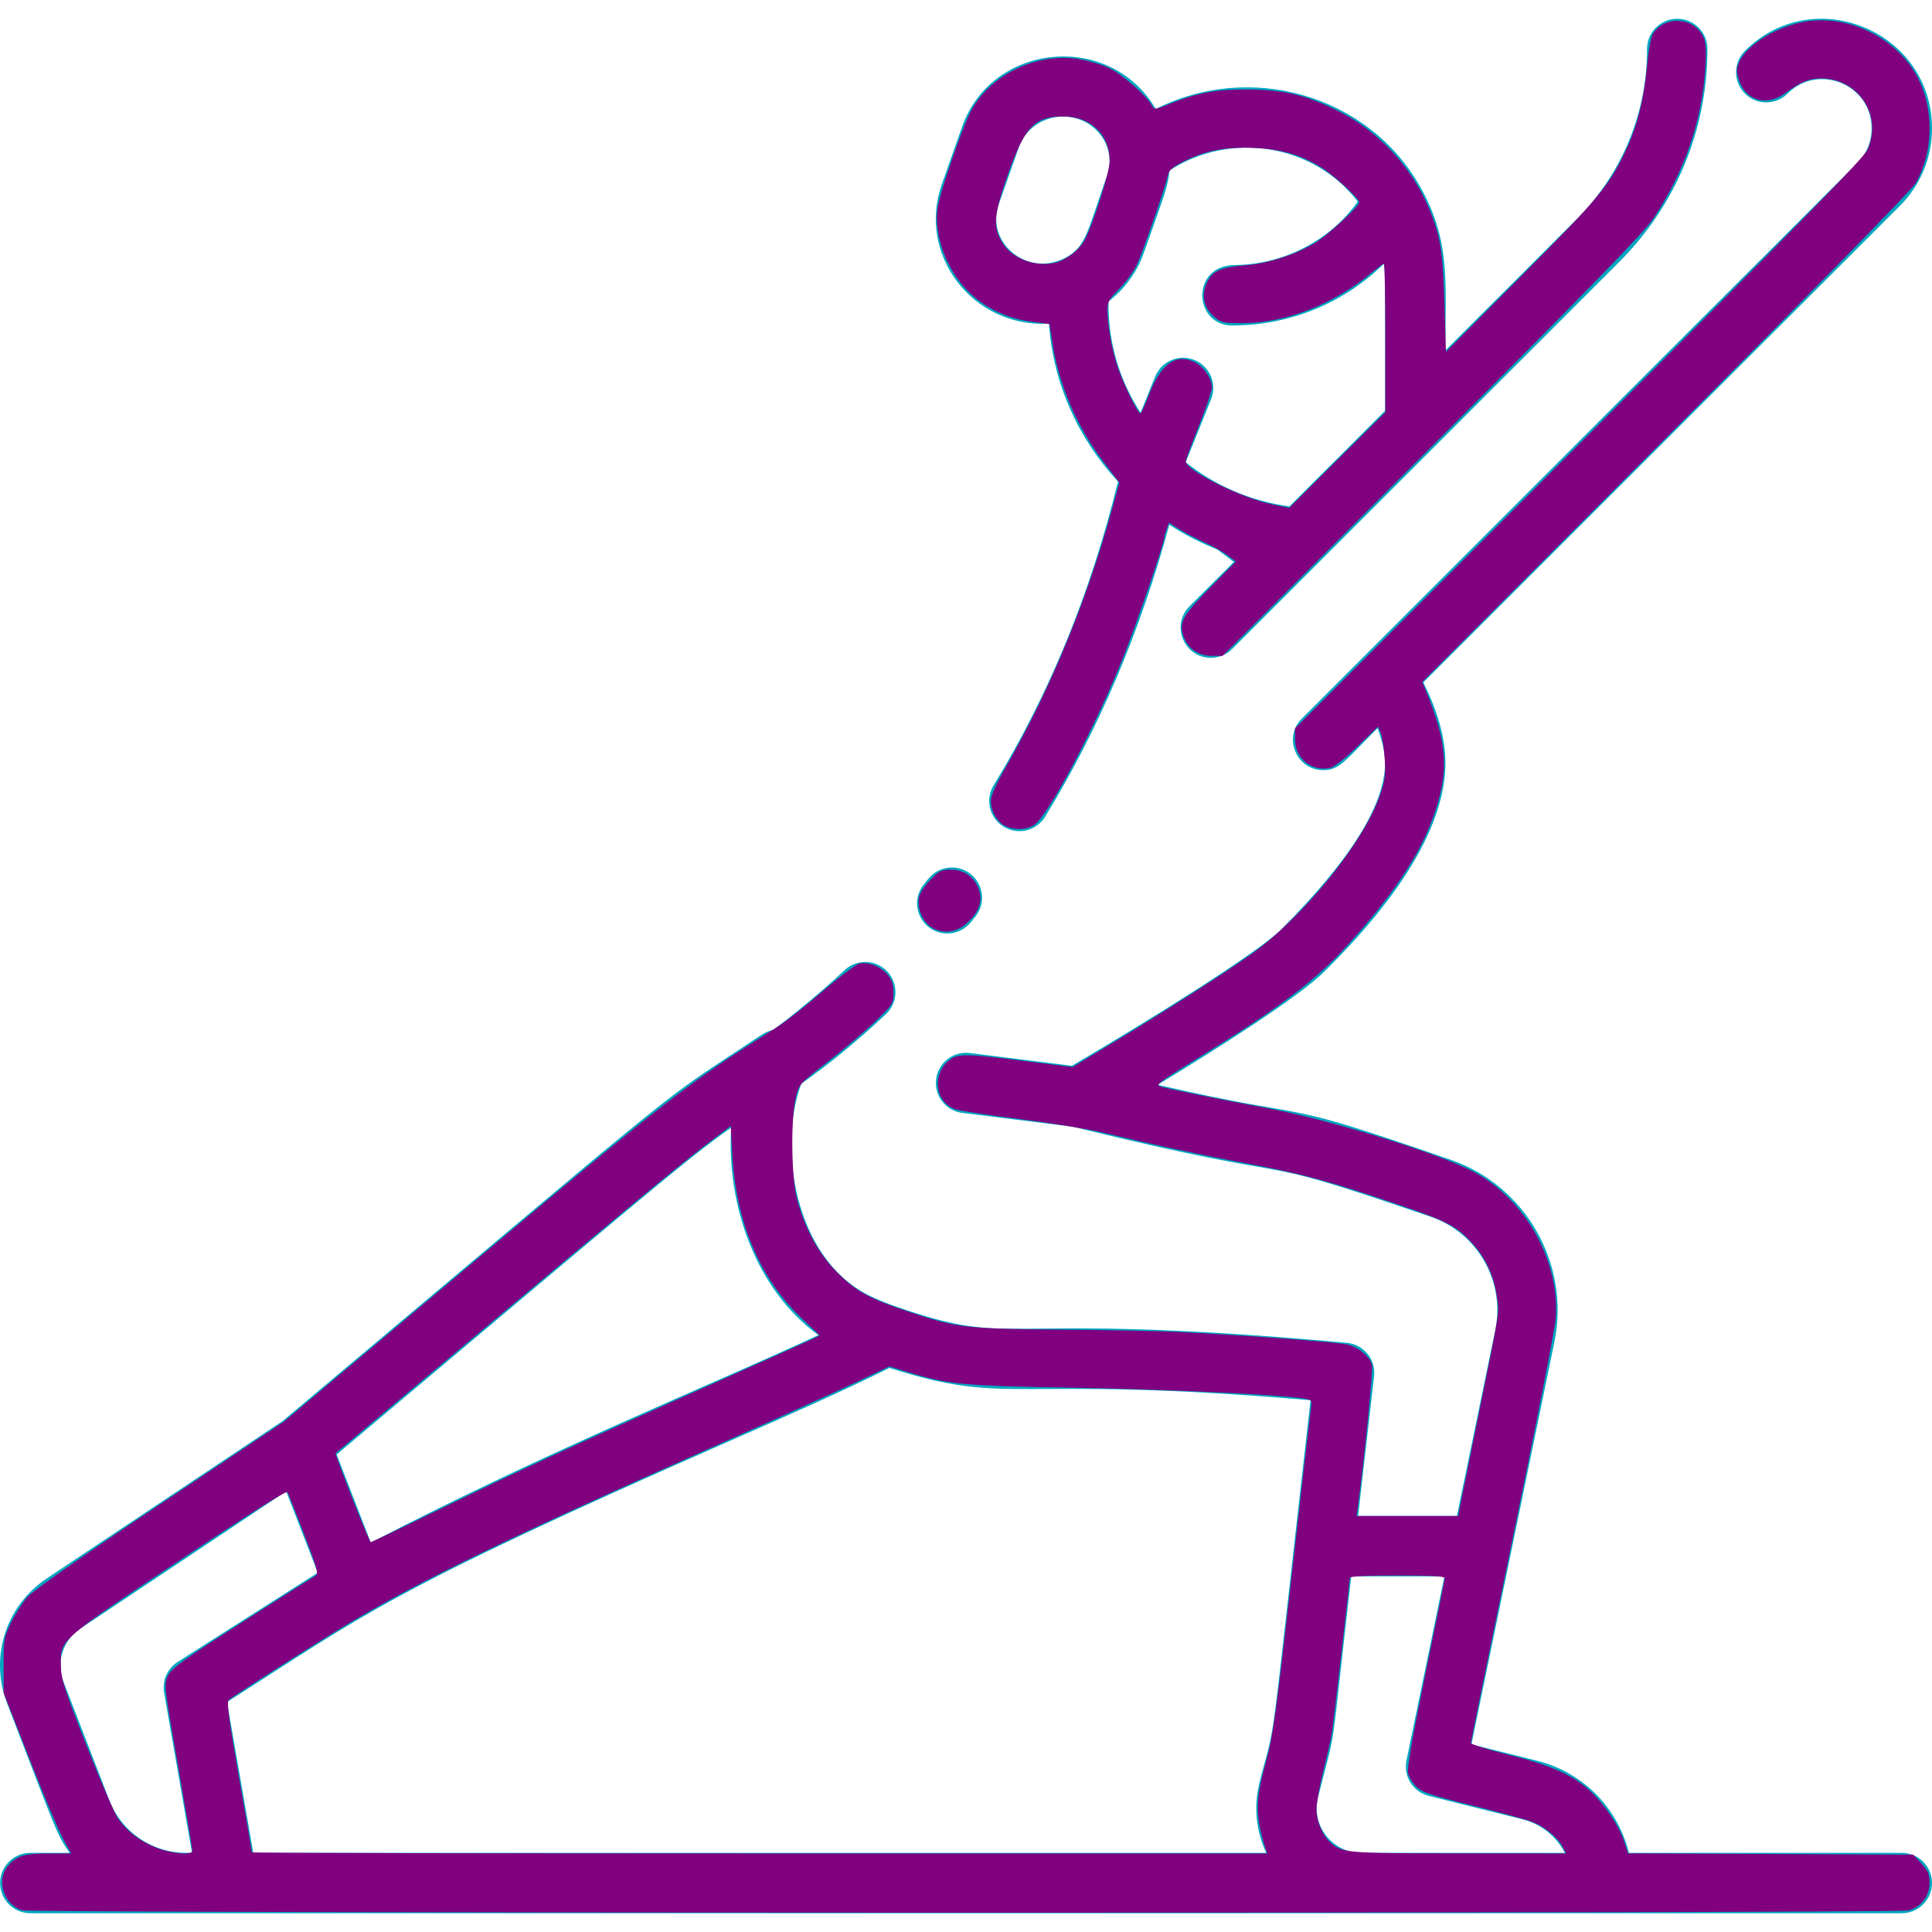 <?xml version="1.0" encoding="UTF-8" standalone="no"?>
<svg
   fill="#01A5C0"
   id="Layer_1"
   enable-background="new 0 0 512.03 512.03"
   height="512"
   viewBox="0 0 512.03 512.03"
   width="512"
   version="1.1"
   sodipodi:docname="yoga-1.svg"
   inkscape:version="1.3.2 (091e20e, 2023-11-25, custom)"
   xmlns:inkscape="http://www.inkscape.org/namespaces/inkscape"
   xmlns:sodipodi="http://sodipodi.sourceforge.net/DTD/sodipodi-0.dtd"
   xmlns="http://www.w3.org/2000/svg"
   xmlns:svg="http://www.w3.org/2000/svg">
  <defs
     id="defs3" />
  <sodipodi:namedview
     id="namedview3"
     pagecolor="#ffffff"
     bordercolor="#000000"
     borderopacity="0.25"
     inkscape:showpageshadow="2"
     inkscape:pageopacity="0.0"
     inkscape:pagecheckerboard="0"
     inkscape:deskcolor="#d1d1d1"
     inkscape:zoom="1.5878906"
     inkscape:cx="255.68512"
     inkscape:cy="256"
     inkscape:window-width="3840"
     inkscape:window-height="1009"
     inkscape:window-x="-8"
     inkscape:window-y="-8"
     inkscape:window-maximized="1"
     inkscape:current-layer="Layer_1" />
  <path
     d="m504.03 491.056h-72.33c-2.901-11.817-12.1-21.354-24.334-24.412l-17.394-4.351 21.986-106.629c4.219-20.488-7.407-41.35-27.533-48.306-49.191-17.071-32.366-9.513-77.616-19.847 15.746-9.571 37.436-23.267 44.205-30.036 7.928-7.939 32.056-32.1 32.056-55.209 0-6.514-1.968-13.692-5.856-21.401l126.309-126.309c5.486-5.485 8.507-12.779 8.507-20.537 0-25.712-31.335-38.783-49.58-20.537-3.125 3.124-3.125 8.189 0 11.313 3.124 3.124 8.189 3.124 11.313 0 8.198-8.196 22.267-2.321 22.267 9.223 0 3.484-1.357 6.759-3.82 9.223l-147.202 147.203c-5.055 5.054-1.406 13.657 5.657 13.657 4.339 0 5.598-2.284 14.425-11.111 1.293 3.432 1.98 6.568 1.98 9.276 0 10.941-9.211 25.712-27.417 43.943-6.478 6.478-35.903 24.698-55.565 36.252l-27.065-3.383c-4.386-.553-8.382 2.561-8.93 6.946-.548 4.384 2.562 8.382 6.946 8.93l29.298 3.663c68.04 16.684 41.267 5.442 94.976 23.904 12.309 4.283 19.607 17.144 16.978 29.913l-10.174 49.342h-26.181l4.224-37.023c.508-4.456-2.751-8.468-7.226-8.874-95.479-8.662-86.528 1.854-119.291-9.551-2.148-.725-5.408-1.993-7.694-3.176-19.558-10.124-23.764-39.442-17.584-55.925 7.576-5.362 15.124-11.567 22.44-18.456 3.217-3.029 3.369-8.092.34-11.309-3.029-3.216-8.091-3.368-11.309-.34-8.25 7.768-18.562 15.751-19.215 15.902-2.014.469-2.574 1.13-10.534 6.359-19.891 13.07-16.033 10.53-119.188 97.237l-62.478 41.684c-10.938 7.297-15.259 20.957-10.508 33.218 12.951 33.42 12.932 34.426 16.538 39.534h-10.421c-4.418 0-8 3.582-8 8s3.582 8 8 8h496c4.418 0 8-3.582 8-8s-3.582-8-8-8zm-310.242-192.21c-1.285 20.232 6.39 42.896 23.113 54.986-29.749 13.842-69.667 29.726-118.632 54.979l-9.043-23.333c79.26-66.634 92.507-78.186 104.562-86.632zm-172.487 132.768 54.543-36.39 8.365 21.584-37.132 23.648c-2.724 1.735-4.138 4.938-3.584 8.119l7.381 42.417c-9.285.671-18.336-4.72-21.871-13.842l-12.171-31.409c-2.021-5.215-.183-11.024 4.469-14.127zm38.869 19.473c36.376-23.166 41.818-29.002 132.527-68.893 16.355-7.192 30.623-13.477 43.023-19.658 32.847 10.431 30.505 1.626 111.611 8.558-11.643 102.043-8.743 82.186-13.539 101.369-1.583 6.331-.911 12.848 1.804 18.592h-268.471zm300.63 39.969c-7.698 0-13.357-7.231-11.486-14.711 5.128-20.513 2.898-6.896 8.794-58.568h24.707l-10.062 48.8c-.866 4.2 1.733 8.336 5.894 9.376l24.838 6.213c4.987 1.247 9.008 4.559 11.247 8.89z"
     id="path1" />
  <path
     d="m277.991 85.77c1.135 15.721 7.58 30.286 18.305 41.854-7.168 29.379-18.237 56.437-32.949 80.476-2.307 3.769-1.122 8.693 2.647 11 3.791 2.321 8.707 1.098 11-2.647 14.289-23.347 25.329-49.328 32.893-77.382 4.008 2.601 8.253 4.784 12.653 6.521l4.46 3.342-11.75 11.75c-5.055 5.054-1.406 13.657 5.657 13.657 2.047 0 4.095-.781 5.657-2.343 83.129-83.129-65.023 65.023 102.561-102.561 15.081-15.081 23.387-35.132 23.387-56.46 0-4.418-3.582-8-8-8s-8 3.582-8 8c0 17.054-6.641 33.088-18.7 45.147l-34.74 34.74c0-18.579 1.367-29.18-6.748-43.47-13.754-24.239-44.893-33.165-70.028-20.519-12.037-20.573-43.376-17.762-51.327 4.748l-5.366 15.243c-6.598 18.668 8.179 38.036 28.388 36.904zm81.85-32.341c-7.52 10.488-19.666 16.642-32.668 16.818-11.677.163-10.89 16.019-.573 16.019 15.003 0 29.512-5.853 40.155-16.353.426 3.116.315 1.134.315 38.949l-25.346 25.346c-10.433-1.422-19.873-5.63-27.484-11.693l6.733-16.709c1.805-4.48-.74-9.664-5.652-10.783-3.765-.86-7.703 1.107-9.191 4.803l-3.851 9.56c-5.498-8.479-8.49-18.282-8.49-28.642 0-1.018-.113-.743.565-1.293 4.26-3.451 7.182-7.894 8.764-12.355 5.362-15.219 6.428-17.5 6.828-21.901 16.039-10.445 38.064-7.16 49.895 8.234zm-95.151.757 5.366-15.244c1.745-4.938 6.532-8.039 11.667-8.039 8.399 0 14.394 7.918 11.672 15.637-5.213 14.798-5.557 18.642-10.675 21.572-10.226 5.769-21.607-3.796-18.03-13.926z"
     id="path2" />
  <path
     d="m246.055 245.647c3.436 2.762 8.501 2.193 11.275-1.258.407-.506.814-1.013 1.221-1.529 2.736-3.469 2.142-8.499-1.327-11.235-3.469-2.737-8.5-2.143-11.235 1.327-.376.477-.752.944-1.185 1.482-2.768 3.444-2.192 8.444 1.251 11.213z"
     id="path3" />
  <path
     style="fill:#800080;stroke-width:0.63"
     d="m 5.878,506.271 c -4.718,-1.366 -6.898,-7.748 -3.933,-11.517 2.239,-2.847 4.368,-3.536 10.922,-3.536 h 6.002 l -2.152,-3.936 c -1.184,-2.165 -5.207,-11.729 -8.941,-21.255 l -6.789,-17.319 -0.021,-7.242 c -0.02,-6.841 0.088,-7.469 1.947,-11.336 1.083,-2.251 3.034,-5.317 4.337,-6.813 C 8.816,421.52 20.736,413.176 42.437,398.69 l 32.82,-21.908 28.654,-24.123 c 75.53,-63.585 75.662,-63.688 102.46,-80.72 2.011,-1.278 7.271,-5.428 11.689,-9.222 4.418,-3.794 8.769,-7.083 9.667,-7.309 2.335,-0.586 5.615,0.681 7.469,2.885 1.208,1.435 1.596,2.611 1.598,4.839 0.003,2.856 -0.146,3.085 -4.986,7.721 -2.744,2.628 -8.372,7.395 -12.508,10.594 -7.449,5.762 -7.528,5.85 -8.397,9.392 -1.353,5.517 -1.179,21.334 0.296,26.877 2.131,8.01 5.745,14.609 10.727,19.581 5.055,5.046 8.662,6.995 19.589,10.587 12.228,4.019 14.584,4.289 39.36,4.502 12.296,0.106 26.041,0.366 30.544,0.578 14.606,0.687 38.414,2.396 44.897,3.223 3.088,0.394 6.701,3.158 7.313,5.595 0.312,1.244 -2.113,25.423 -3.743,37.331 l -0.367,2.677 h 13.464 13.464 l 5.13,-25.348 c 6.16,-30.438 5.804,-28.146 5.118,-32.99 -0.765,-5.402 -3.067,-10.29 -6.648,-14.119 -4.16,-4.447 -6.546,-5.691 -19.154,-9.983 -18.315,-6.235 -25.35,-8.162 -39.561,-10.834 -13.27,-2.495 -25.366,-5.081 -39.436,-8.431 -3.81,-0.907 -13.587,-2.491 -21.727,-3.52 -8.14,-1.029 -15.716,-2.167 -16.836,-2.528 -5.484,-1.77 -6.486,-9.318 -1.734,-13.056 2.262,-1.779 4.377,-1.754 20.05,0.237 l 12.613,1.602 10.114,-6.102 c 14.197,-8.565 29.794,-18.535 37.149,-23.747 13.696,-9.705 29.803,-29.536 34.156,-42.053 1.372,-3.944 1.569,-5.402 1.313,-9.695 -0.166,-2.779 -0.629,-5.867 -1.03,-6.861 l -0.729,-1.809 -5.532,5.333 c -3.404,3.281 -6.215,5.463 -7.307,5.672 -4.862,0.929 -9.176,-2.636 -9.176,-7.582 v -2.932 l 75.227,-75.268 c 58.627,-58.659 75.509,-75.894 76.503,-78.102 4.077,-9.056 -2.368,-18.895 -12.374,-18.892 -3.13,10e-4 -5.36,0.932 -9.631,4.021 -4.381,3.169 -9.438,2.112 -11.59,-2.422 -0.549,-1.158 -0.998,-2.771 -0.997,-3.584 0.008,-4.887 8.177,-11.017 17.181,-12.895 10.472,-2.184 22.376,2.637 28.873,11.691 6.097,8.497 6.653,21.472 1.325,30.898 -1.003,1.775 -25.74,27.01 -66.198,67.534 l -64.596,64.7 0.842,2.056 c 5.954,14.545 6.367,21.797 1.938,34.037 -3.635,10.045 -10.958,20.922 -22.87,33.967 -8.528,9.339 -17.733,16.244 -40.084,30.067 -10.132,6.266 -10.666,6.689 -9.044,7.169 2.148,0.636 16.141,3.461 28.404,5.736 16.497,3.06 45.3,11.96 54.396,16.808 13.794,7.352 22.915,23.653 21.777,38.92 -0.195,2.618 -5.333,28.833 -11.417,58.256 -6.085,29.423 -11.063,53.805 -11.063,54.18 0,0.376 4.392,1.766 9.759,3.09 11.32,2.792 17.282,5.428 21.83,9.651 3.874,3.597 7.622,9.167 9.039,13.432 l 1.028,3.095 37.789,0.172 37.789,0.172 2.156,2.352 c 1.777,1.939 2.156,2.843 2.156,5.147 0,3.475 -2.189,6.344 -5.551,7.278 -3.011,0.836 -497.051,0.797 -499.942,-0.039 z M 51.011,490.531 c 0,-0.378 -1.71,-10.467 -3.8,-22.421 -3.781,-21.626 -3.794,-21.745 -2.677,-24.031 0.954,-1.951 3.922,-4.083 19.701,-14.152 10.218,-6.52 18.987,-12.088 19.486,-12.373 0.746,-0.426 0.197,-2.371 -3.096,-10.949 -2.202,-5.737 -4.204,-10.754 -4.448,-11.15 -0.288,-0.466 -10.43,5.947 -28.795,18.208 -31.971,21.344 -31.38,20.818 -31.245,27.803 0.07,3.618 0.856,6.069 6.763,21.097 3.676,9.352 7.467,18.11 8.423,19.463 2.391,3.382 5.585,5.824 9.984,7.632 3.859,1.587 9.703,2.112 9.703,0.872 z m 284.361,-0.73 c -2.68,-8.625 -2.683,-12.536 -0.02,-22.17 2.088,-7.55 2.733,-12.25 7.535,-54.819 2.266,-20.09 4.29,-37.713 4.497,-39.162 0.372,-2.598 0.347,-2.641 -1.735,-2.983 -6.398,-1.053 -35.321,-2.425 -60.68,-2.878 -30.852,-0.552 -33.543,-0.814 -45.181,-4.409 l -4.076,-1.259 -8.434,4.022 c -4.639,2.212 -22.604,10.322 -39.923,18.022 -52.176,23.197 -76.071,34.789 -94.797,45.99 -8.094,4.841 -30.869,19.365 -31.926,20.359 -0.603,0.568 -0.025,4.979 2.677,20.424 1.895,10.835 3.446,19.831 3.446,19.99 0,0.16 60.538,0.29 134.529,0.29 h 134.529 z m 78.738,-0.397 c -1.204,-2.328 -4.391,-5.015 -7.596,-6.404 -1.385,-0.601 -8.571,-2.591 -15.968,-4.423 -11.532,-2.857 -13.701,-3.584 -15.221,-5.104 -0.975,-0.975 -1.954,-2.599 -2.176,-3.61 -0.264,-1.204 1.347,-10.306 4.673,-26.399 2.792,-13.509 5.076,-24.869 5.076,-25.245 0,-0.468 -3.966,-0.683 -12.595,-0.683 -8.355,0 -12.595,0.222 -12.595,0.659 0,1.092 -4.397,39.159 -4.798,41.535 -0.204,1.212 -1.192,5.517 -2.195,9.567 -1.003,4.05 -1.824,8.666 -1.824,10.259 0,3.042 1.564,6.827 3.573,8.643 3.212,2.904 3.944,2.969 34.072,2.995 l 28.513,0.025 z M 116.162,400.191 c 21.835,-10.648 33.622,-16.078 69.304,-31.927 15.587,-6.923 29.114,-12.986 30.062,-13.473 l 1.722,-0.885 -4.757,-4.519 C 201.448,338.897 195.122,324.03 194.099,306.162 l -0.445,-7.777 -6.852,5.22 c -7.096,5.405 -22.629,18.303 -69.979,58.107 -15.24,12.812 -27.783,23.342 -27.873,23.4 -0.33,0.215 8.883,23.606 9.298,23.606 0.236,0 8.298,-3.837 17.916,-8.527 z"
     id="path4"
     transform="scale(1)" />
  <path
     style="fill:#800080;stroke-width:0.63"
     d="m 247.813,246.273 c -2.9,-1.187 -4.889,-5.179 -4.249,-8.527 0.184,-0.961 1.521,-2.985 2.971,-4.499 2.364,-2.468 2.936,-2.752 5.53,-2.752 3.488,0 6.307,2.046 7.405,5.374 0.996,3.019 -0.065,5.929 -3.193,8.755 -2.566,2.318 -5.456,2.882 -8.465,1.65 z"
     id="path5"
     transform="scale(1)" />
  <path
     style="fill:#800080;stroke-width:0.63"
     d="m 266.242,218.803 c -2.097,-1.138 -3.629,-3.928 -3.629,-6.608 0,-1.299 1.435,-4.488 4.136,-9.192 11.614,-20.228 21.374,-43.963 27.982,-68.05 l 1.937,-7.06 -4.125,-5.406 c -7.059,-9.252 -11.9,-20.486 -13.593,-31.541 l -0.773,-5.052 -4.855,-0.65 c -6.574,-0.88 -12.325,-3.65 -16.733,-8.057 -5.742,-5.742 -9.095,-14.833 -8.117,-22.01 0.509,-3.74 6.332,-20.732 8.716,-25.437 4.984,-9.836 17.516,-15.934 28.887,-14.056 2.423,0.4 5.991,1.477 7.927,2.393 3.361,1.59 9.921,7.344 11.272,9.887 0.619,1.164 0.757,1.153 4.651,-0.393 7.609,-3.02 12.264,-3.883 20.702,-3.838 9.514,0.05 15.284,1.393 23.617,5.494 13.097,6.446 23.09,18.687 26.808,32.841 1.027,3.909 1.406,7.862 1.737,18.103 l 0.423,13.101 19.918,-20.029 c 20.747,-20.862 23.557,-24.258 27.966,-33.801 2.892,-6.26 4.633,-13.277 5.409,-21.809 0.373,-4.1 1.049,-7.853 1.559,-8.651 3.248,-5.084 11.191,-4.427 13.487,1.116 0.565,1.365 0.691,3.692 0.42,7.808 -0.94,14.307 -5.497,27.511 -13.815,40.027 -2.402,3.614 -16.219,17.823 -58.643,60.305 l -55.5,55.577 h -2.942 c -3.518,0 -6.348,-2.022 -7.433,-5.31 -1.185,-3.59 -0.242,-5.294 7.032,-12.7 l 6.864,-6.989 -2.108,-1.608 c -1.159,-0.884 -3.935,-2.437 -6.168,-3.45 -2.233,-1.013 -5.269,-2.607 -6.747,-3.54 l -2.687,-1.698 -0.62,1.63 c -0.341,0.896 -0.62,1.875 -0.62,2.175 0,1.446 -6.878,21.637 -10.512,30.861 -7.374,18.713 -20.427,43.373 -24.109,45.549 -2.184,1.29 -5.417,1.319 -7.722,0.068 z M 367.154,89.59 c 0,-10.827 -0.173,-19.686 -0.385,-19.686 -0.212,0 -1.7,1.085 -3.306,2.411 -10.257,8.465 -22.833,13.333 -34.442,13.333 -4.688,0 -5.421,-0.166 -7.143,-1.615 -3.253,-2.737 -3.733,-6.853 -1.22,-10.463 1.411,-2.027 3.717,-2.798 9.895,-3.307 5.729,-0.473 13.005,-2.855 18.017,-5.9 3.481,-2.115 11.657,-9.661 11.657,-10.76 0,-0.875 -5.959,-6.504 -9.132,-8.626 -5.547,-3.71 -11.123,-5.441 -18.578,-5.768 -7.733,-0.339 -13.09,0.684 -18.882,3.608 -2.91,1.469 -3.851,2.295 -4.135,3.63 -0.708,3.326 -6.729,20.651 -8.293,23.863 -0.868,1.783 -2.958,4.617 -4.643,6.298 -2.639,2.632 -3.066,3.405 -3.073,5.575 -0.013,3.76 1.115,10.185 2.599,14.8 1.373,4.267 5.427,12.595 6.131,12.595 0.223,0 1.24,-2.184 2.259,-4.853 3.152,-8.255 7.108,-11.137 12.053,-8.779 2.431,1.159 4.643,4.361 4.647,6.726 0.001,0.878 -1.556,5.481 -3.461,10.228 -1.905,4.747 -3.464,8.957 -3.464,9.355 0,2.46 14.464,9.664 22.986,11.448 l 4.408,0.923 12.753,-12.676 12.753,-12.676 z m -85.46,-20.704 c 2.627,-1.327 4.753,-3.29 5.853,-5.403 2.287,-4.396 6.554,-17.953 6.554,-20.824 0,-7.009 -5.002,-11.801 -12.318,-11.801 -7.625,0 -10.222,2.734 -14.713,15.493 -3.818,10.845 -4.019,14.056 -1.154,18.385 3.056,4.618 10.813,6.658 15.778,4.149 z"
     id="path6"
     transform="scale(1)" />
</svg>

